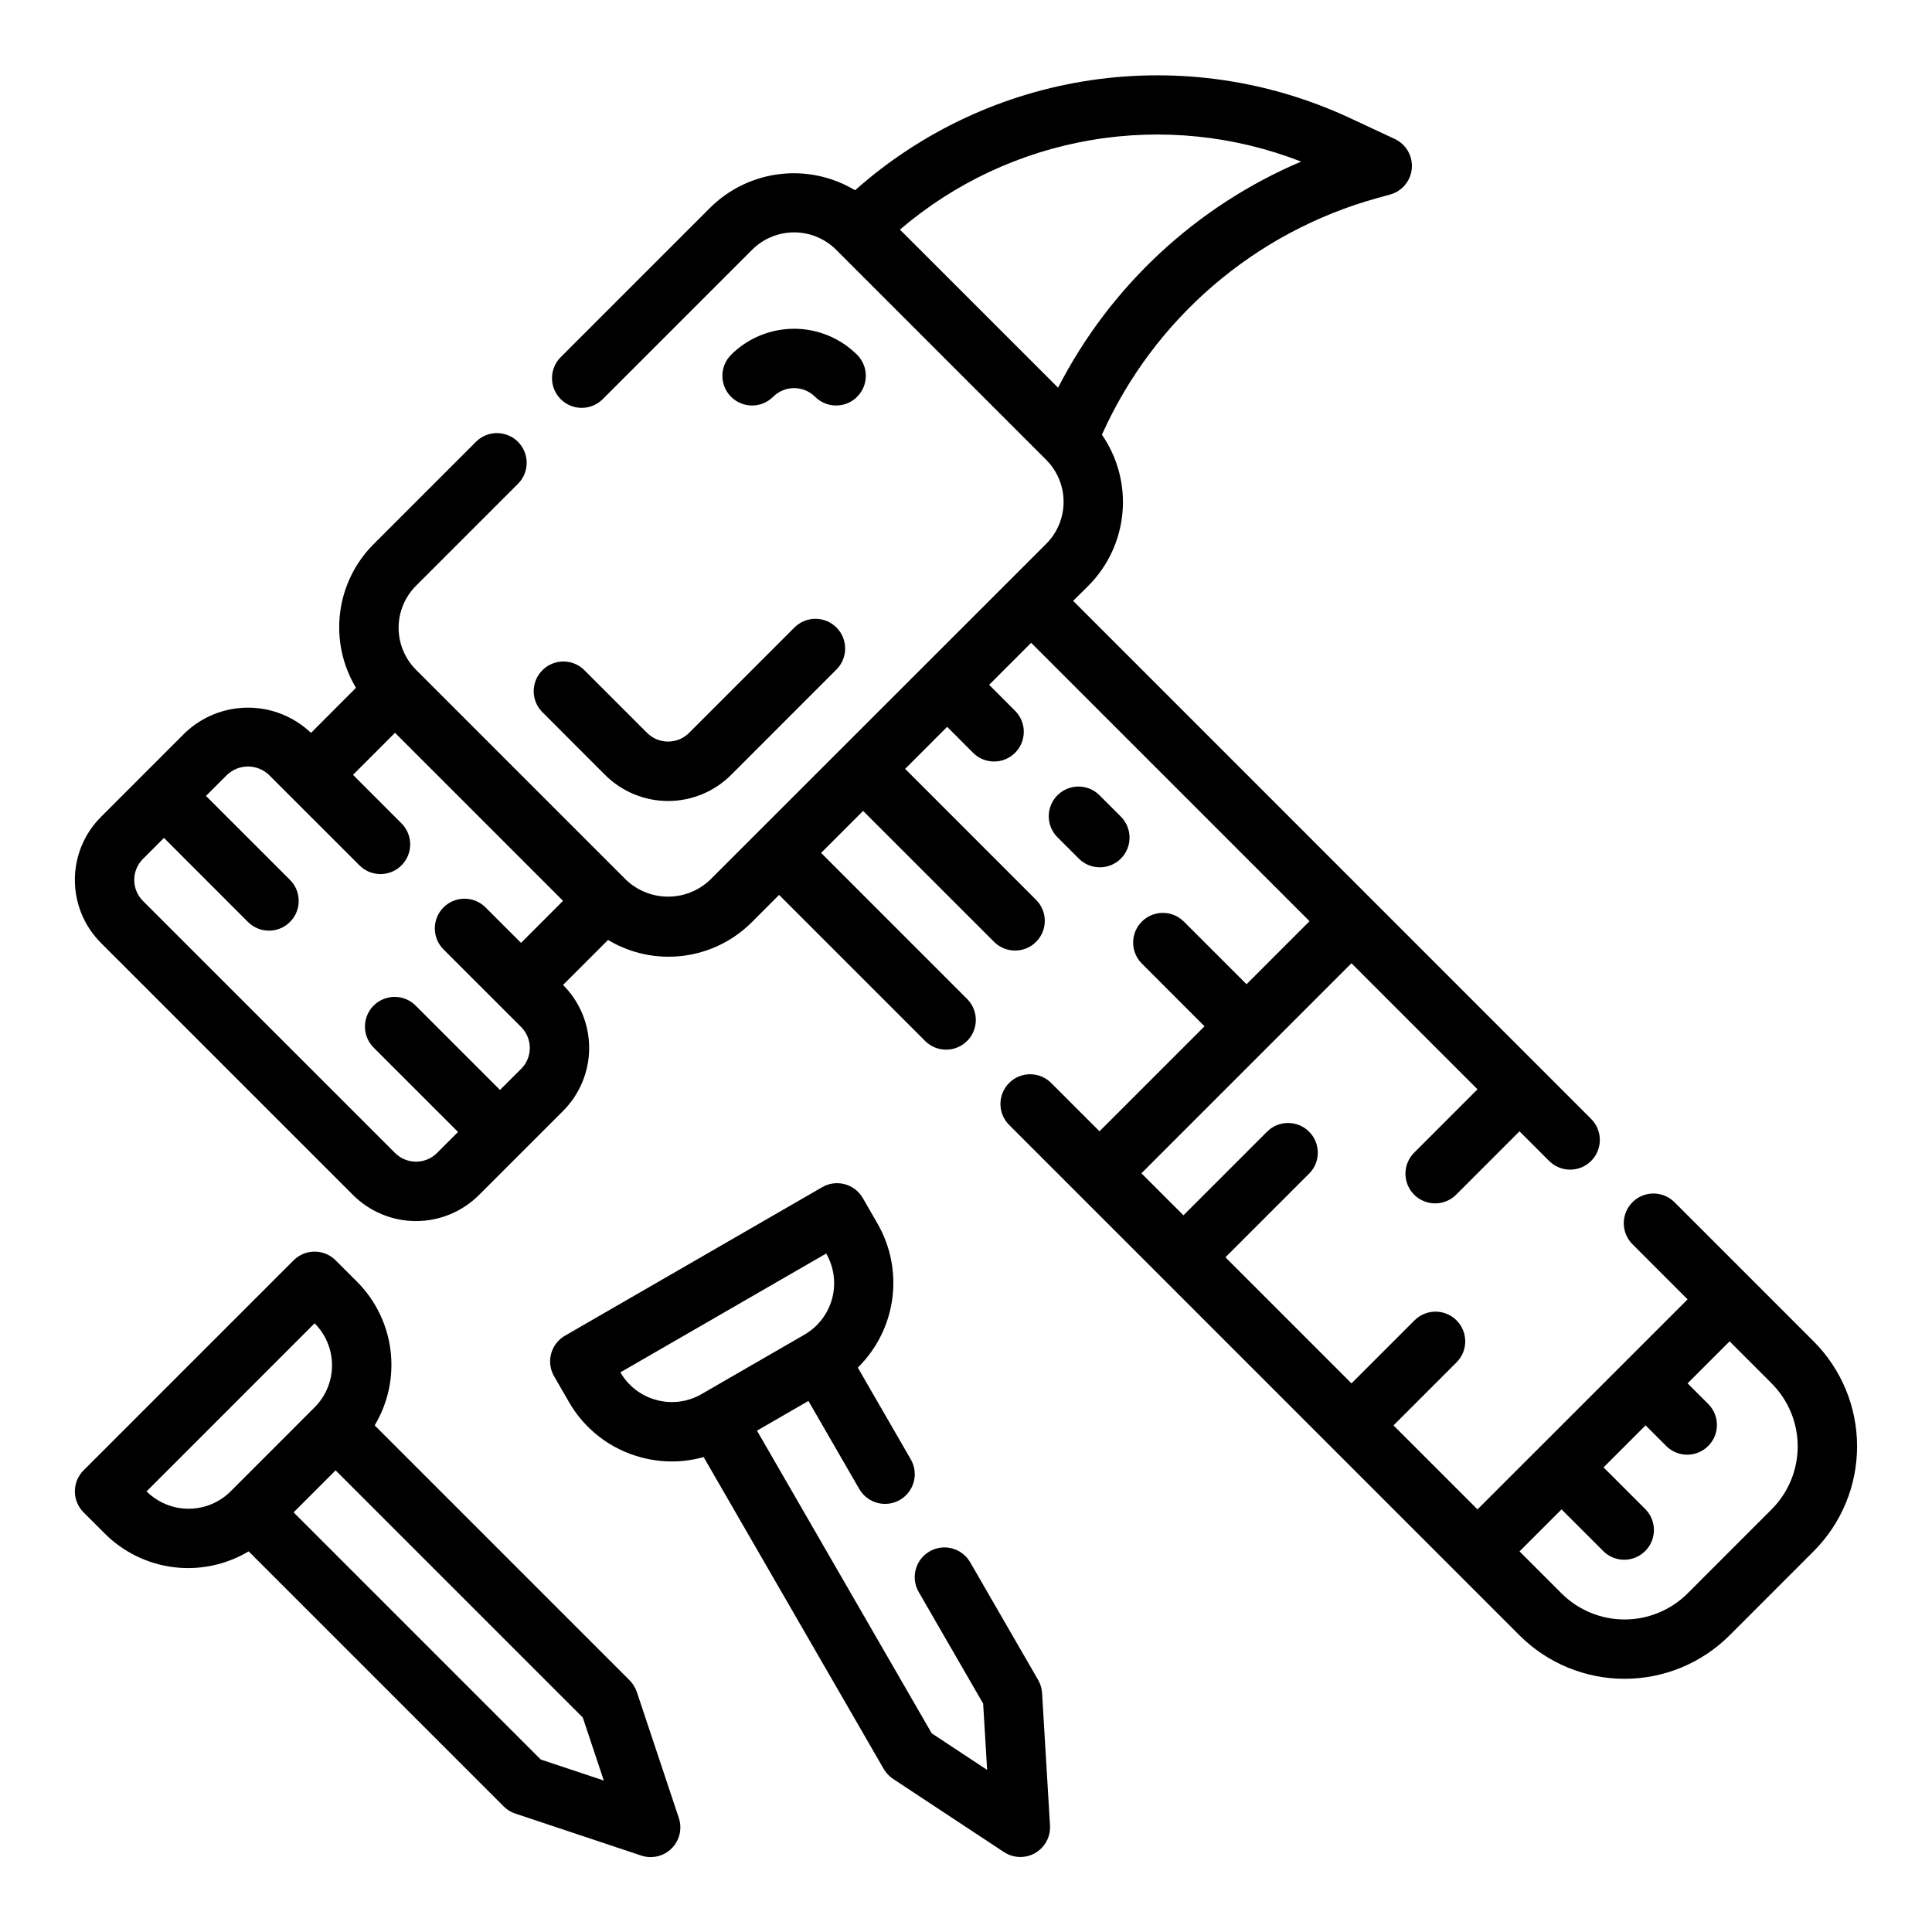 <?xml version="1.0" encoding="UTF-8"?>
<!-- The Best Svg Icon site in the world: iconSvg.co, Visit us! https://iconsvg.co -->
<svg fill="#000000" width="800px" height="800px" version="1.1" viewBox="144 144 512 512" xmlns="http://www.w3.org/2000/svg">
 <g>
  <path d="m624.62 499.47-36.77-36.777c-1.465-1.52-3.481-2.383-5.594-2.402-2.109-0.02-4.141 0.812-5.633 2.305-1.492 1.492-2.324 3.523-2.305 5.633 0.016 2.113 0.883 4.129 2.402 5.598l14.508 14.516-55.672 55.664-22.262-22.262 16.703-16.703v-0.004c3.074-3.074 3.074-8.062-0.004-11.137-3.074-3.07-8.059-3.07-11.133 0.004l-16.703 16.703-33.402-33.41 22.262-22.262v0.004c2.984-3.09 2.941-8-0.098-11.035-3.035-3.035-7.945-3.078-11.035-0.098l-22.262 22.262-11.133-11.133 55.664-55.664 33.402 33.402-16.695 16.699c-1.52 1.469-2.387 3.484-2.402 5.594-0.02 2.113 0.812 4.141 2.305 5.637 1.492 1.492 3.523 2.324 5.633 2.305 2.113-0.02 4.129-0.883 5.594-2.402l16.695-16.695 7.754 7.754 0.004-0.004c1.465 1.52 3.481 2.387 5.594 2.406 2.109 0.016 4.141-0.812 5.633-2.309 1.492-1.492 2.324-3.523 2.305-5.633-0.016-2.113-0.883-4.129-2.402-5.594l-137.18-137.2 3.977-3.938-0.004 0.004c5.211-5.195 8.43-12.059 9.098-19.387 0.668-7.324-1.258-14.656-5.445-20.707 13.766-30.73 40.516-53.723 72.969-62.715l3.387-0.93h-0.004c3.188-0.867 5.492-3.633 5.773-6.926 0.281-3.289-1.52-6.406-4.512-7.805l-12.156-5.668c-21.316-9.891-45.062-13.336-68.312-9.918-23.25 3.422-44.996 13.562-62.559 29.176-6.008-3.613-13.051-5.121-20.012-4.277-6.957 0.84-13.438 3.981-18.414 8.922l-39.684 39.684 0.004-0.004c-2.984 3.09-2.941 8 0.094 11.035 3.035 3.039 7.945 3.082 11.035 0.098l39.691-39.684c2.953-2.953 6.957-4.613 11.133-4.613 4.18 0 8.184 1.66 11.137 4.613l55.664 55.664c2.953 2.953 4.613 6.957 4.613 11.137 0 4.176-1.66 8.18-4.613 11.133l-89.074 89.039c-3 2.859-6.984 4.453-11.129 4.453s-8.129-1.594-11.133-4.453l-55.672-55.672v0.004c-2.949-2.953-4.609-6.957-4.609-11.133 0-4.176 1.66-8.18 4.609-11.129l27.121-27.121c2.984-3.09 2.941-8-0.098-11.035-3.035-3.035-7.945-3.078-11.035-0.094l-27.117 27.117c-4.957 4.91-8.121 11.34-8.984 18.262-0.867 6.918 0.613 13.93 4.207 19.91l-11.918 11.949c-4.5-4.297-10.48-6.691-16.703-6.691-6.219 0-12.199 2.394-16.699 6.691l-22.262 22.262c-4.43 4.43-6.918 10.438-6.918 16.699 0 6.266 2.488 12.273 6.918 16.703l66.793 66.793c4.43 4.426 10.434 6.914 16.695 6.914 6.266 0 12.27-2.488 16.699-6.914l22.27-22.262c4.43-4.43 6.918-10.438 6.918-16.699 0-6.266-2.488-12.273-6.918-16.703l11.918-11.918c5.981 3.586 12.992 5.066 19.914 4.199 6.922-0.867 13.352-4.027 18.266-8.977l7.156-7.164 38.793 38.801c3.09 2.984 7.996 2.941 11.035-0.094 3.035-3.039 3.078-7.949 0.094-11.035l-38.793-38.801 11.133-11.133 34.809 34.801c3.09 2.984 8 2.941 11.035-0.094 3.039-3.035 3.078-7.945 0.098-11.035l-34.801-34.809 11.133-11.141 6.977 6.984-0.008-0.004c3.09 2.984 8 2.941 11.035-0.094 3.039-3.035 3.082-7.945 0.098-11.035l-6.977-6.984 11.133-11.133 73.777 73.777-16.695 16.703-16.703-16.703-0.004 0.004c-3.09-2.984-7.996-2.941-11.035 0.094-3.035 3.039-3.078 7.945-0.094 11.035l16.703 16.715-27.836 27.828-12.715-12.715c-1.465-1.52-3.481-2.387-5.594-2.402-2.109-0.02-4.141 0.812-5.633 2.305-1.492 1.492-2.324 3.523-2.305 5.633 0.016 2.113 0.883 4.129 2.402 5.594l40.539 40.539 94.621 94.629 0.004 0.004c7.387 7.371 17.395 11.508 27.828 11.508 10.438 0 20.445-4.137 27.832-11.508l22.262-22.27c7.383-7.383 11.531-17.395 11.531-27.832s-4.148-20.449-11.531-27.832zm-342.54-72.188-5.574 5.566-22.262-22.262c-1.465-1.52-3.481-2.383-5.594-2.402-2.109-0.02-4.141 0.812-5.633 2.305-1.492 1.492-2.324 3.523-2.305 5.637 0.016 2.109 0.883 4.125 2.402 5.594l22.27 22.262-5.566 5.566c-3.074 3.07-8.055 3.07-11.129 0l-66.805-66.789c-1.477-1.477-2.309-3.481-2.309-5.57 0-2.086 0.832-4.09 2.309-5.566l5.566-5.566 22.262 22.27c3.082 3.074 8.07 3.07 11.145-0.012s3.066-8.07-0.012-11.145l-22.262-22.246 5.566-5.566v0.004c3.113-2.973 8.016-2.973 11.129 0l23.891 23.875c1.469 1.52 3.484 2.383 5.594 2.402 2.113 0.02 4.144-0.812 5.637-2.305 1.492-1.492 2.324-3.523 2.305-5.637-0.02-2.109-0.883-4.125-2.402-5.594l-12.754-12.762 11.133-11.141 44.531 44.531-11.133 11.141-9.516-9.508c-3.094-2.977-8.004-2.93-11.035 0.113-3.031 3.039-3.066 7.949-0.082 11.035l20.648 20.641c3.074 3.074 3.074 8.055 0 11.129zm206.73-240.46c-27.82 11.824-50.609 33.031-64.41 59.922l-41.91-41.895c14.43-12.348 31.941-20.547 50.664-23.723 18.727-3.176 37.961-1.207 55.656 5.695zm124.68 357.18-22.262 22.27c-4.438 4.422-10.441 6.902-16.703 6.902-6.258 0-12.262-2.481-16.699-6.902l-11.133-11.141 11.133-11.133 11.141 11.133v0.004c3.086 2.984 7.996 2.941 11.035-0.098 3.035-3.035 3.078-7.945 0.094-11.035l-11.141-11.133 11.141-11.141 5.566 5.566v0.004c3.09 2.984 8 2.941 11.035-0.098 3.035-3.035 3.078-7.945 0.098-11.035l-5.566-5.566 11.133-11.133 11.133 11.133-0.004 0.004c4.43 4.43 6.918 10.434 6.918 16.699s-2.488 12.273-6.918 16.699z"/>
  <path d="m429.81 371.45c1.469 1.52 3.484 2.383 5.598 2.398 2.109 0.02 4.141-0.812 5.633-2.309 1.492-1.492 2.32-3.523 2.301-5.637-0.02-2.109-0.887-4.125-2.406-5.59l-5.566-5.566c-3.074-3.074-8.062-3.07-11.133 0.004-3.074 3.074-3.074 8.062 0.004 11.137z"/>
  <path d="m348.88 249.16c3.074-3.074 8.055-3.074 11.129 0 3.078 3.074 8.062 3.07 11.137-0.004 3.074-3.078 3.07-8.062-0.004-11.137-4.438-4.414-10.438-6.894-16.699-6.894-6.258 0-12.262 2.481-16.695 6.894-3.074 3.074-3.078 8.059-0.004 11.137 3.074 3.074 8.059 3.078 11.137 0.004z"/>
  <path d="m304.35 349.36c4.43 4.426 10.438 6.914 16.699 6.914s12.266-2.488 16.695-6.914l27.828-27.836c1.52-1.469 2.383-3.484 2.402-5.594 0.02-2.113-0.812-4.144-2.305-5.637-1.492-1.492-3.523-2.324-5.637-2.305-2.109 0.02-4.125 0.883-5.594 2.402l-27.828 27.828h0.004c-3.074 3.074-8.059 3.074-11.133 0l-16.703-16.703c-3.09-2.984-8-2.941-11.035 0.094-3.039 3.039-3.082 7.949-0.098 11.035z"/>
  <path d="m419.12 589.21-18.012-31.188c-2.176-3.769-6.992-5.062-10.758-2.887-3.766 2.172-5.059 6.988-2.887 10.758l17.082 29.582 1.055 17.57-14.688-9.699-46.305-80.207 13.633-7.871 13.477 23.34h0.004c2.172 3.766 6.988 5.059 10.758 2.887 3.766-2.176 5.059-6.992 2.883-10.758l-14.035-24.309c4.965-4.879 8.176-11.266 9.125-18.16 0.953-6.894-0.406-13.91-3.867-19.949l-3.938-6.824h0.004c-2.176-3.766-6.988-5.055-10.754-2.883l-68.172 39.359c-3.766 2.176-5.055 6.988-2.883 10.754l3.938 6.824c4.156 7.246 11.039 12.527 19.113 14.668 2.676 0.715 5.434 1.082 8.203 1.086 2.832-0.004 5.648-0.398 8.375-1.164l47.727 82.656c0.621 1.055 1.469 1.957 2.488 2.637l29.379 19.391v-0.004c2.488 1.641 5.691 1.738 8.27 0.25 2.582-1.492 4.102-4.312 3.926-7.285l-2.102-35.141c-0.078-1.211-0.434-2.387-1.039-3.434zm-101.15-74.195c-4.035-1.066-7.477-3.707-9.559-7.328l54.539-31.488c2.086 3.617 2.648 7.91 1.57 11.941-1.082 4.031-3.719 7.469-7.332 9.559l-27.254 15.742c-3.617 2.106-7.926 2.672-11.965 1.574z"/>
  <path d="m312.77 592.4c-0.391-1.156-1.039-2.211-1.898-3.078l-67.582-67.582c3.59-5.981 5.066-12.992 4.199-19.914-0.867-6.922-4.031-13.352-8.984-18.266l-5.566-5.566v0.004c-3.074-3.074-8.055-3.074-11.129 0l-55.664 55.66c-1.477 1.477-2.309 3.481-2.309 5.57 0 2.09 0.832 4.094 2.309 5.57l5.566 5.559c4.918 4.941 11.348 8.094 18.266 8.961 6.922 0.863 13.93-0.613 19.914-4.191l67.59 67.59h-0.004c0.863 0.863 1.914 1.516 3.07 1.902l33.395 11.133c0.805 0.266 1.648 0.398 2.496 0.402 2.527-0.004 4.902-1.219 6.379-3.273 1.48-2.051 1.883-4.688 1.082-7.086zm-129.93-53.168 44.531-44.539c2.957 2.953 4.617 6.957 4.617 11.133 0 4.18-1.66 8.184-4.617 11.137l-22.262 22.27c-2.957 2.945-6.961 4.598-11.133 4.598-4.176 0-8.18-1.652-11.137-4.598zm104.45 71.047-65.484-65.488 11.133-11.133 65.508 65.504 5.566 16.703z"/>
 </g>
</svg>